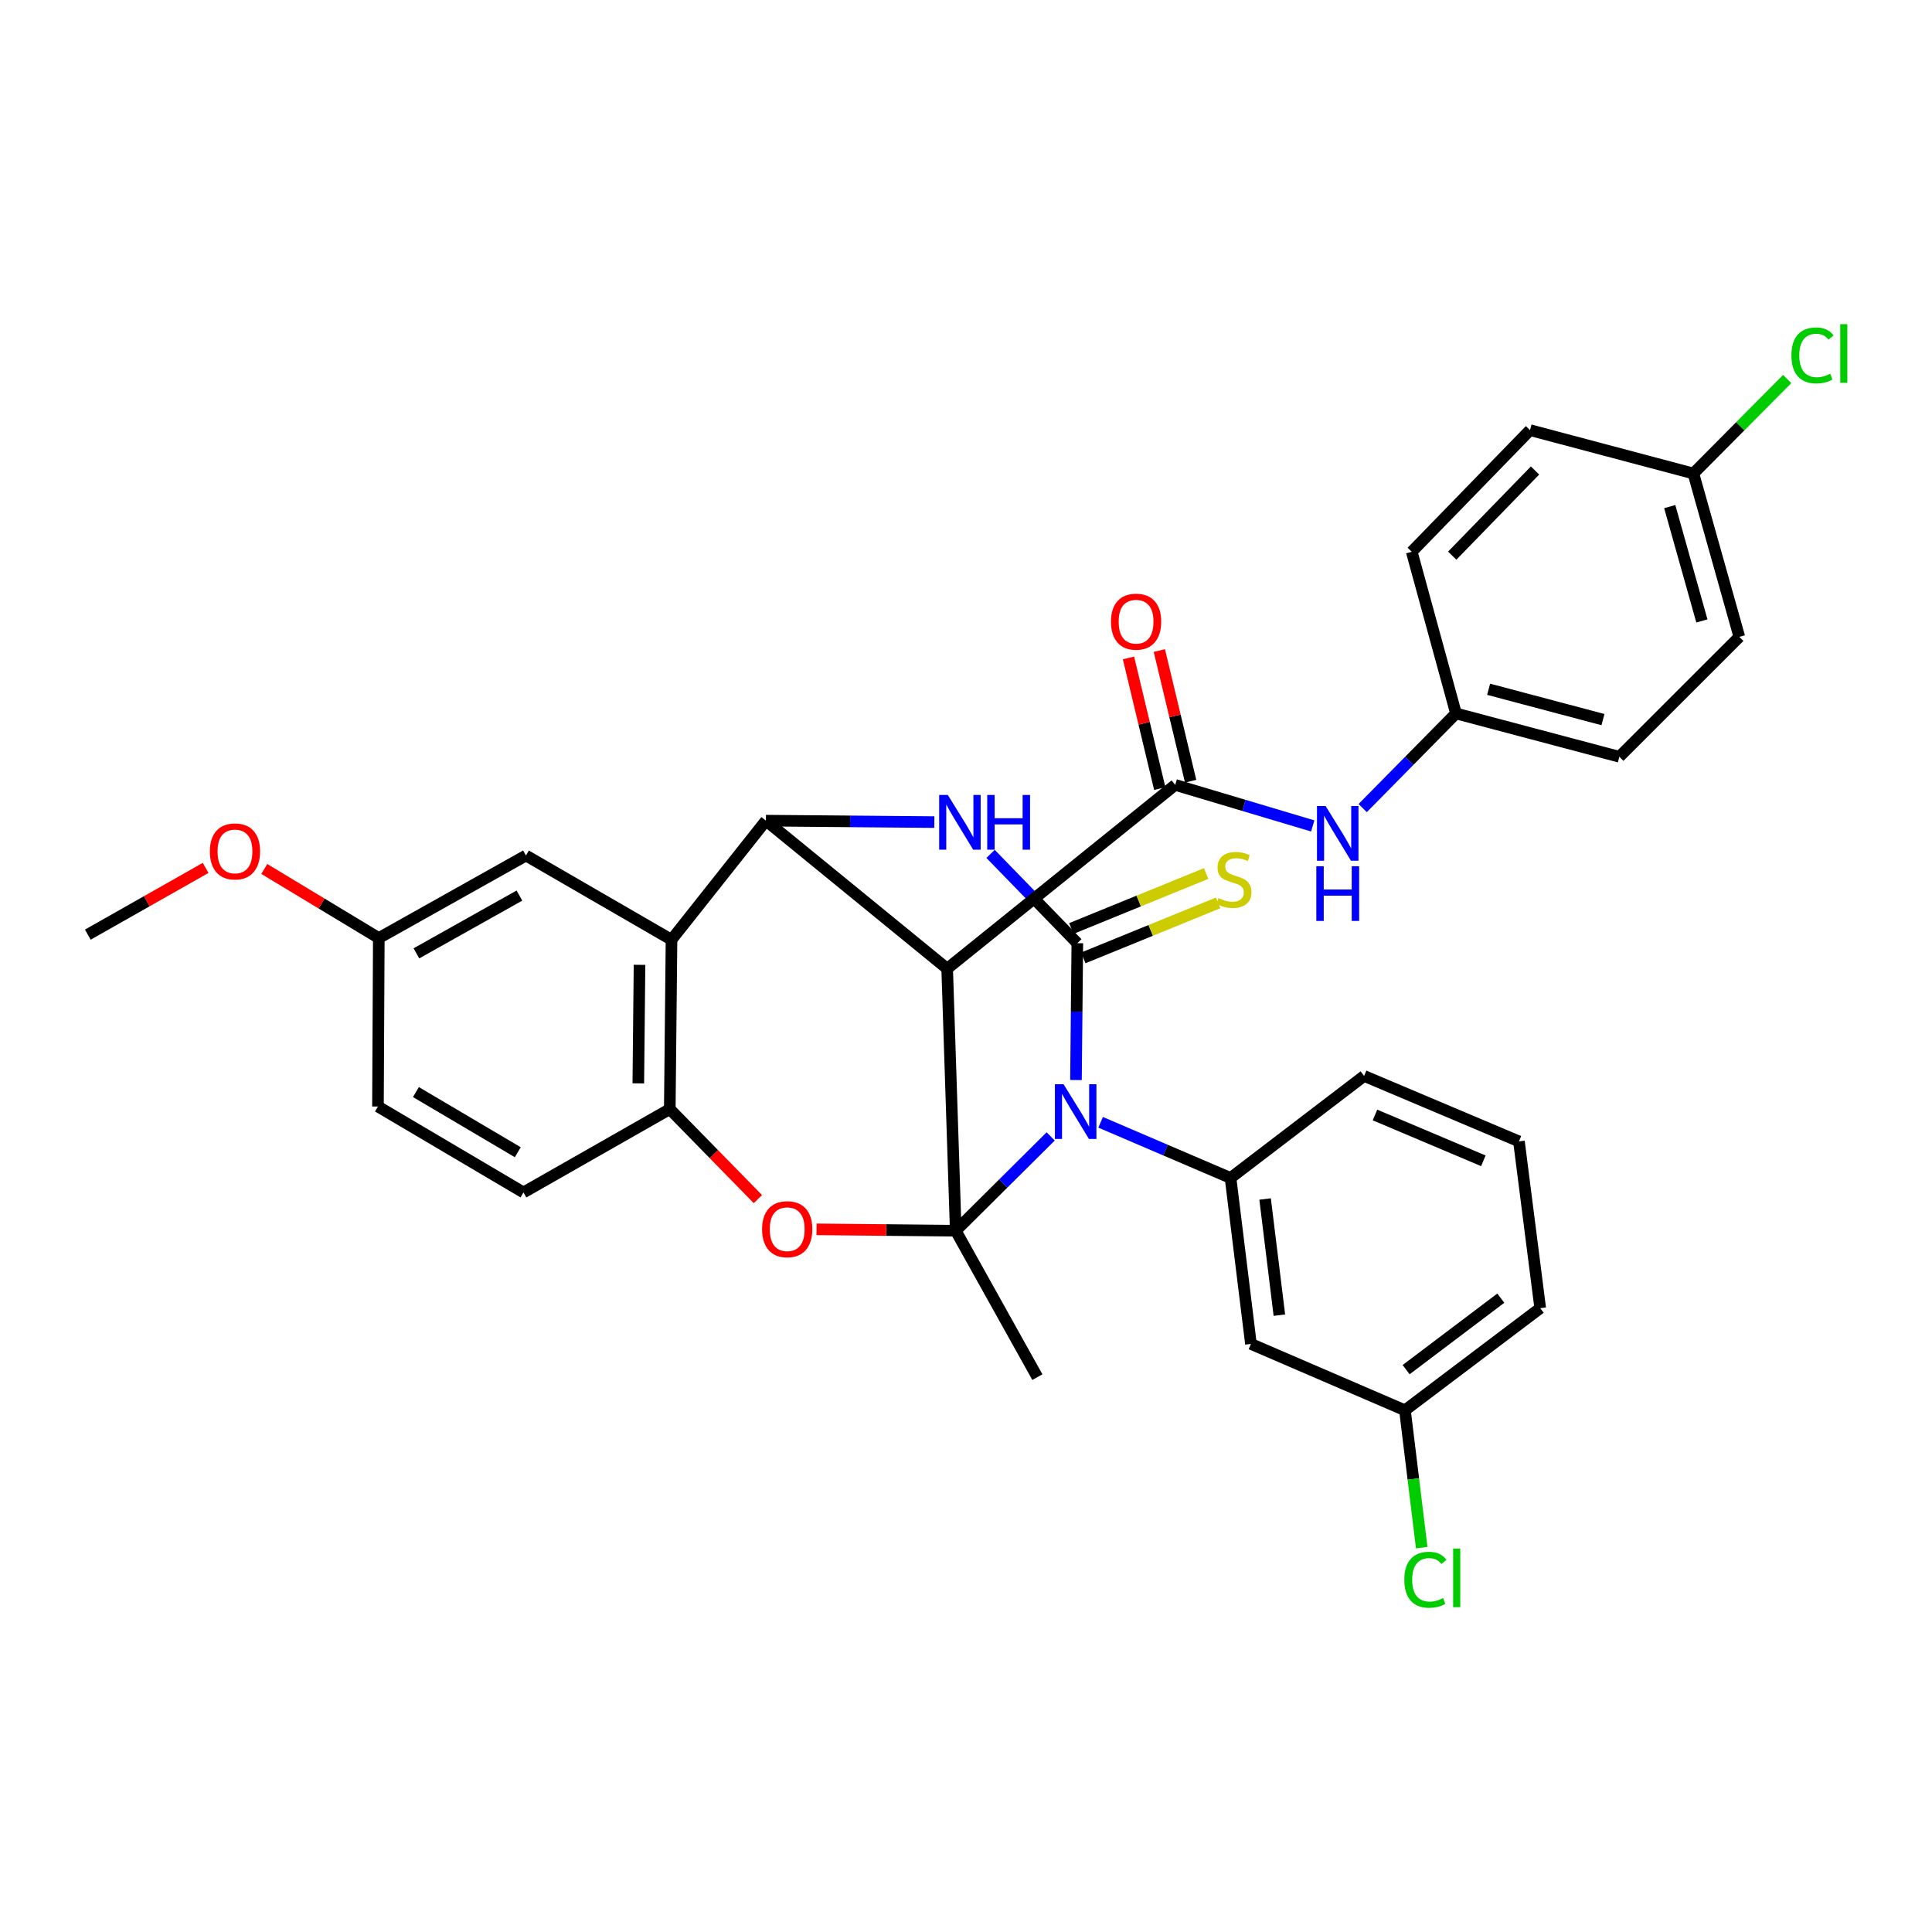 <?xml version='1.0' encoding='iso-8859-1'?>
<svg version='1.1' baseProfile='full'
              xmlns='http://www.w3.org/2000/svg'
                      xmlns:rdkit='http://www.rdkit.org/xml'
                      xmlns:xlink='http://www.w3.org/1999/xlink'
                  xml:space='preserve'
width='1000px' height='1000px' viewBox='0 0 1000 1000'>
<!-- END OF HEADER -->
<rect style='opacity:1.0;fill:#FFFFFF;stroke:none' width='1000' height='1000' x='0' y='0'> </rect>
<path class='bond-0' d='M 494.686,637.021 L 519.261,612.613' style='fill:none;fill-rule:evenodd;stroke:#000000;stroke-width:6px;stroke-linecap:butt;stroke-linejoin:miter;stroke-opacity:1' />
<path class='bond-0' d='M 519.261,612.613 L 543.836,588.204' style='fill:none;fill-rule:evenodd;stroke:#0000FF;stroke-width:6px;stroke-linecap:butt;stroke-linejoin:miter;stroke-opacity:1' />
<path class='bond-2' d='M 494.686,637.021 L 490.251,501.388' style='fill:none;fill-rule:evenodd;stroke:#000000;stroke-width:6px;stroke-linecap:butt;stroke-linejoin:miter;stroke-opacity:1' />
<path class='bond-5' d='M 494.686,637.021 L 458.664,636.663' style='fill:none;fill-rule:evenodd;stroke:#000000;stroke-width:6px;stroke-linecap:butt;stroke-linejoin:miter;stroke-opacity:1' />
<path class='bond-5' d='M 458.664,636.663 L 422.641,636.305' style='fill:none;fill-rule:evenodd;stroke:#FF0000;stroke-width:6px;stroke-linecap:butt;stroke-linejoin:miter;stroke-opacity:1' />
<path class='bond-16' d='M 494.686,637.021 L 536.944,712.804' style='fill:none;fill-rule:evenodd;stroke:#000000;stroke-width:6px;stroke-linecap:butt;stroke-linejoin:miter;stroke-opacity:1' />
<path class='bond-1' d='M 556.924,559.024 L 557.273,523.609' style='fill:none;fill-rule:evenodd;stroke:#0000FF;stroke-width:6px;stroke-linecap:butt;stroke-linejoin:miter;stroke-opacity:1' />
<path class='bond-1' d='M 557.273,523.609 L 557.621,488.193' style='fill:none;fill-rule:evenodd;stroke:#000000;stroke-width:6px;stroke-linecap:butt;stroke-linejoin:miter;stroke-opacity:1' />
<path class='bond-8' d='M 569.684,580.901 L 603.305,595.31' style='fill:none;fill-rule:evenodd;stroke:#0000FF;stroke-width:6px;stroke-linecap:butt;stroke-linejoin:miter;stroke-opacity:1' />
<path class='bond-8' d='M 603.305,595.31 L 636.926,609.719' style='fill:none;fill-rule:evenodd;stroke:#000000;stroke-width:6px;stroke-linecap:butt;stroke-linejoin:miter;stroke-opacity:1' />
<path class='bond-11' d='M 560.723,495.797 L 595.613,481.565' style='fill:none;fill-rule:evenodd;stroke:#000000;stroke-width:6px;stroke-linecap:butt;stroke-linejoin:miter;stroke-opacity:1' />
<path class='bond-11' d='M 595.613,481.565 L 630.503,467.334' style='fill:none;fill-rule:evenodd;stroke:#CCCC00;stroke-width:6px;stroke-linecap:butt;stroke-linejoin:miter;stroke-opacity:1' />
<path class='bond-11' d='M 554.519,480.589 L 589.409,466.357' style='fill:none;fill-rule:evenodd;stroke:#000000;stroke-width:6px;stroke-linecap:butt;stroke-linejoin:miter;stroke-opacity:1' />
<path class='bond-11' d='M 589.409,466.357 L 624.299,452.125' style='fill:none;fill-rule:evenodd;stroke:#CCCC00;stroke-width:6px;stroke-linecap:butt;stroke-linejoin:miter;stroke-opacity:1' />
<path class='bond-34' d='M 557.621,488.193 L 535.172,465.083' style='fill:none;fill-rule:evenodd;stroke:#000000;stroke-width:6px;stroke-linecap:butt;stroke-linejoin:miter;stroke-opacity:1' />
<path class='bond-34' d='M 535.172,465.083 L 512.722,441.973' style='fill:none;fill-rule:evenodd;stroke:#0000FF;stroke-width:6px;stroke-linecap:butt;stroke-linejoin:miter;stroke-opacity:1' />
<path class='bond-3' d='M 490.251,501.388 L 396.438,424.765' style='fill:none;fill-rule:evenodd;stroke:#000000;stroke-width:6px;stroke-linecap:butt;stroke-linejoin:miter;stroke-opacity:1' />
<path class='bond-6' d='M 490.251,501.388 L 608.283,406.26' style='fill:none;fill-rule:evenodd;stroke:#000000;stroke-width:6px;stroke-linecap:butt;stroke-linejoin:miter;stroke-opacity:1' />
<path class='bond-4' d='M 396.438,424.765 L 440.018,425.141' style='fill:none;fill-rule:evenodd;stroke:#000000;stroke-width:6px;stroke-linecap:butt;stroke-linejoin:miter;stroke-opacity:1' />
<path class='bond-4' d='M 440.018,425.141 L 483.598,425.518' style='fill:none;fill-rule:evenodd;stroke:#0000FF;stroke-width:6px;stroke-linecap:butt;stroke-linejoin:miter;stroke-opacity:1' />
<path class='bond-33' d='M 396.438,424.765 L 347.573,486.414' style='fill:none;fill-rule:evenodd;stroke:#000000;stroke-width:6px;stroke-linecap:butt;stroke-linejoin:miter;stroke-opacity:1' />
<path class='bond-9' d='M 392.288,620.657 L 369.484,597.362' style='fill:none;fill-rule:evenodd;stroke:#FF0000;stroke-width:6px;stroke-linecap:butt;stroke-linejoin:miter;stroke-opacity:1' />
<path class='bond-9' d='M 369.484,597.362 L 346.679,574.068' style='fill:none;fill-rule:evenodd;stroke:#000000;stroke-width:6px;stroke-linecap:butt;stroke-linejoin:miter;stroke-opacity:1' />
<path class='bond-10' d='M 608.283,406.26 L 643.877,416.881' style='fill:none;fill-rule:evenodd;stroke:#000000;stroke-width:6px;stroke-linecap:butt;stroke-linejoin:miter;stroke-opacity:1' />
<path class='bond-10' d='M 643.877,416.881 L 679.471,427.503' style='fill:none;fill-rule:evenodd;stroke:#0000FF;stroke-width:6px;stroke-linecap:butt;stroke-linejoin:miter;stroke-opacity:1' />
<path class='bond-14' d='M 616.27,404.347 L 608.173,370.534' style='fill:none;fill-rule:evenodd;stroke:#000000;stroke-width:6px;stroke-linecap:butt;stroke-linejoin:miter;stroke-opacity:1' />
<path class='bond-14' d='M 608.173,370.534 L 600.076,336.72' style='fill:none;fill-rule:evenodd;stroke:#FF0000;stroke-width:6px;stroke-linecap:butt;stroke-linejoin:miter;stroke-opacity:1' />
<path class='bond-14' d='M 600.296,408.172 L 592.199,374.359' style='fill:none;fill-rule:evenodd;stroke:#000000;stroke-width:6px;stroke-linecap:butt;stroke-linejoin:miter;stroke-opacity:1' />
<path class='bond-14' d='M 592.199,374.359 L 584.103,340.545' style='fill:none;fill-rule:evenodd;stroke:#FF0000;stroke-width:6px;stroke-linecap:butt;stroke-linejoin:miter;stroke-opacity:1' />
<path class='bond-7' d='M 347.573,486.414 L 346.679,574.068' style='fill:none;fill-rule:evenodd;stroke:#000000;stroke-width:6px;stroke-linecap:butt;stroke-linejoin:miter;stroke-opacity:1' />
<path class='bond-7' d='M 331.015,499.394 L 330.389,560.752' style='fill:none;fill-rule:evenodd;stroke:#000000;stroke-width:6px;stroke-linecap:butt;stroke-linejoin:miter;stroke-opacity:1' />
<path class='bond-13' d='M 347.573,486.414 L 272.238,442.814' style='fill:none;fill-rule:evenodd;stroke:#000000;stroke-width:6px;stroke-linecap:butt;stroke-linejoin:miter;stroke-opacity:1' />
<path class='bond-12' d='M 636.926,609.719 L 647.484,695.613' style='fill:none;fill-rule:evenodd;stroke:#000000;stroke-width:6px;stroke-linecap:butt;stroke-linejoin:miter;stroke-opacity:1' />
<path class='bond-12' d='M 654.812,620.6 L 662.202,680.725' style='fill:none;fill-rule:evenodd;stroke:#000000;stroke-width:6px;stroke-linecap:butt;stroke-linejoin:miter;stroke-opacity:1' />
<path class='bond-22' d='M 636.926,609.719 L 706.066,556.904' style='fill:none;fill-rule:evenodd;stroke:#000000;stroke-width:6px;stroke-linecap:butt;stroke-linejoin:miter;stroke-opacity:1' />
<path class='bond-15' d='M 346.679,574.068 L 270.942,617.202' style='fill:none;fill-rule:evenodd;stroke:#000000;stroke-width:6px;stroke-linecap:butt;stroke-linejoin:miter;stroke-opacity:1' />
<path class='bond-17' d='M 705.326,418.258 L 729.471,393.767' style='fill:none;fill-rule:evenodd;stroke:#0000FF;stroke-width:6px;stroke-linecap:butt;stroke-linejoin:miter;stroke-opacity:1' />
<path class='bond-17' d='M 729.471,393.767 L 753.616,369.276' style='fill:none;fill-rule:evenodd;stroke:#000000;stroke-width:6px;stroke-linecap:butt;stroke-linejoin:miter;stroke-opacity:1' />
<path class='bond-18' d='M 647.484,695.613 L 727.2,729.968' style='fill:none;fill-rule:evenodd;stroke:#000000;stroke-width:6px;stroke-linecap:butt;stroke-linejoin:miter;stroke-opacity:1' />
<path class='bond-35' d='M 272.238,442.814 L 196.071,485.538' style='fill:none;fill-rule:evenodd;stroke:#000000;stroke-width:6px;stroke-linecap:butt;stroke-linejoin:miter;stroke-opacity:1' />
<path class='bond-35' d='M 268.848,463.548 L 215.532,493.454' style='fill:none;fill-rule:evenodd;stroke:#000000;stroke-width:6px;stroke-linecap:butt;stroke-linejoin:miter;stroke-opacity:1' />
<path class='bond-21' d='M 270.942,617.202 L 195.633,572.727' style='fill:none;fill-rule:evenodd;stroke:#000000;stroke-width:6px;stroke-linecap:butt;stroke-linejoin:miter;stroke-opacity:1' />
<path class='bond-21' d='M 267.998,596.388 L 215.282,565.255' style='fill:none;fill-rule:evenodd;stroke:#000000;stroke-width:6px;stroke-linecap:butt;stroke-linejoin:miter;stroke-opacity:1' />
<path class='bond-25' d='M 753.616,369.276 L 730.713,285.6' style='fill:none;fill-rule:evenodd;stroke:#000000;stroke-width:6px;stroke-linecap:butt;stroke-linejoin:miter;stroke-opacity:1' />
<path class='bond-26' d='M 753.616,369.276 L 838.168,391.705' style='fill:none;fill-rule:evenodd;stroke:#000000;stroke-width:6px;stroke-linecap:butt;stroke-linejoin:miter;stroke-opacity:1' />
<path class='bond-26' d='M 770.511,356.765 L 829.697,372.465' style='fill:none;fill-rule:evenodd;stroke:#000000;stroke-width:6px;stroke-linecap:butt;stroke-linejoin:miter;stroke-opacity:1' />
<path class='bond-23' d='M 727.2,729.968 L 731.537,765.512' style='fill:none;fill-rule:evenodd;stroke:#000000;stroke-width:6px;stroke-linecap:butt;stroke-linejoin:miter;stroke-opacity:1' />
<path class='bond-23' d='M 731.537,765.512 L 735.875,801.057' style='fill:none;fill-rule:evenodd;stroke:#00CC00;stroke-width:6px;stroke-linecap:butt;stroke-linejoin:miter;stroke-opacity:1' />
<path class='bond-36' d='M 727.2,729.968 L 797.215,677.098' style='fill:none;fill-rule:evenodd;stroke:#000000;stroke-width:6px;stroke-linecap:butt;stroke-linejoin:miter;stroke-opacity:1' />
<path class='bond-36' d='M 727.804,708.93 L 776.815,671.921' style='fill:none;fill-rule:evenodd;stroke:#000000;stroke-width:6px;stroke-linecap:butt;stroke-linejoin:miter;stroke-opacity:1' />
<path class='bond-19' d='M 196.071,485.538 L 195.633,572.727' style='fill:none;fill-rule:evenodd;stroke:#000000;stroke-width:6px;stroke-linecap:butt;stroke-linejoin:miter;stroke-opacity:1' />
<path class='bond-29' d='M 196.071,485.538 L 166.433,467.654' style='fill:none;fill-rule:evenodd;stroke:#000000;stroke-width:6px;stroke-linecap:butt;stroke-linejoin:miter;stroke-opacity:1' />
<path class='bond-29' d='M 166.433,467.654 L 136.795,449.771' style='fill:none;fill-rule:evenodd;stroke:#FF0000;stroke-width:6px;stroke-linecap:butt;stroke-linejoin:miter;stroke-opacity:1' />
<path class='bond-20' d='M 876.502,245.085 L 900.273,329.637' style='fill:none;fill-rule:evenodd;stroke:#000000;stroke-width:6px;stroke-linecap:butt;stroke-linejoin:miter;stroke-opacity:1' />
<path class='bond-20' d='M 864.256,262.214 L 880.895,321.4' style='fill:none;fill-rule:evenodd;stroke:#000000;stroke-width:6px;stroke-linecap:butt;stroke-linejoin:miter;stroke-opacity:1' />
<path class='bond-24' d='M 876.502,245.085 L 900.773,220.632' style='fill:none;fill-rule:evenodd;stroke:#000000;stroke-width:6px;stroke-linecap:butt;stroke-linejoin:miter;stroke-opacity:1' />
<path class='bond-24' d='M 900.773,220.632 L 925.043,196.179' style='fill:none;fill-rule:evenodd;stroke:#00CC00;stroke-width:6px;stroke-linecap:butt;stroke-linejoin:miter;stroke-opacity:1' />
<path class='bond-37' d='M 876.502,245.085 L 791.932,222.629' style='fill:none;fill-rule:evenodd;stroke:#000000;stroke-width:6px;stroke-linecap:butt;stroke-linejoin:miter;stroke-opacity:1' />
<path class='bond-30' d='M 706.066,556.904 L 786.202,590.785' style='fill:none;fill-rule:evenodd;stroke:#000000;stroke-width:6px;stroke-linecap:butt;stroke-linejoin:miter;stroke-opacity:1' />
<path class='bond-30' d='M 711.69,577.115 L 767.785,600.831' style='fill:none;fill-rule:evenodd;stroke:#000000;stroke-width:6px;stroke-linecap:butt;stroke-linejoin:miter;stroke-opacity:1' />
<path class='bond-28' d='M 730.713,285.6 L 791.932,222.629' style='fill:none;fill-rule:evenodd;stroke:#000000;stroke-width:6px;stroke-linecap:butt;stroke-linejoin:miter;stroke-opacity:1' />
<path class='bond-28' d='M 751.672,287.604 L 794.526,243.524' style='fill:none;fill-rule:evenodd;stroke:#000000;stroke-width:6px;stroke-linecap:butt;stroke-linejoin:miter;stroke-opacity:1' />
<path class='bond-27' d='M 838.168,391.705 L 900.273,329.637' style='fill:none;fill-rule:evenodd;stroke:#000000;stroke-width:6px;stroke-linecap:butt;stroke-linejoin:miter;stroke-opacity:1' />
<path class='bond-32' d='M 106.432,449.22 L 75.943,466.494' style='fill:none;fill-rule:evenodd;stroke:#FF0000;stroke-width:6px;stroke-linecap:butt;stroke-linejoin:miter;stroke-opacity:1' />
<path class='bond-32' d='M 75.943,466.494 L 45.455,483.767' style='fill:none;fill-rule:evenodd;stroke:#000000;stroke-width:6px;stroke-linecap:butt;stroke-linejoin:miter;stroke-opacity:1' />
<path class='bond-31' d='M 786.202,590.785 L 797.215,677.098' style='fill:none;fill-rule:evenodd;stroke:#000000;stroke-width:6px;stroke-linecap:butt;stroke-linejoin:miter;stroke-opacity:1' />
<path  class='atom-1' d='M 550.503 561.204
L 559.783 576.204
Q 560.703 577.684, 562.183 580.364
Q 563.663 583.044, 563.743 583.204
L 563.743 561.204
L 567.503 561.204
L 567.503 589.524
L 563.623 589.524
L 553.663 573.124
Q 552.503 571.204, 551.263 569.004
Q 550.063 566.804, 549.703 566.124
L 549.703 589.524
L 546.023 589.524
L 546.023 561.204
L 550.503 561.204
' fill='#0000FF'/>
<path  class='atom-5' d='M 490.589 411.472
L 499.869 426.472
Q 500.789 427.952, 502.269 430.632
Q 503.749 433.312, 503.829 433.472
L 503.829 411.472
L 507.589 411.472
L 507.589 439.792
L 503.709 439.792
L 493.749 423.392
Q 492.589 421.472, 491.349 419.272
Q 490.149 417.072, 489.789 416.392
L 489.789 439.792
L 486.109 439.792
L 486.109 411.472
L 490.589 411.472
' fill='#0000FF'/>
<path  class='atom-5' d='M 510.989 411.472
L 514.829 411.472
L 514.829 423.512
L 529.309 423.512
L 529.309 411.472
L 533.149 411.472
L 533.149 439.792
L 529.309 439.792
L 529.309 426.712
L 514.829 426.712
L 514.829 439.792
L 510.989 439.792
L 510.989 411.472
' fill='#0000FF'/>
<path  class='atom-6' d='M 394.46 636.234
Q 394.46 629.434, 397.82 625.634
Q 401.18 621.834, 407.46 621.834
Q 413.74 621.834, 417.1 625.634
Q 420.46 629.434, 420.46 636.234
Q 420.46 643.114, 417.06 647.034
Q 413.66 650.914, 407.46 650.914
Q 401.22 650.914, 397.82 647.034
Q 394.46 643.154, 394.46 636.234
M 407.46 647.714
Q 411.78 647.714, 414.1 644.834
Q 416.46 641.914, 416.46 636.234
Q 416.46 630.674, 414.1 627.874
Q 411.78 625.034, 407.46 625.034
Q 403.14 625.034, 400.78 627.834
Q 398.46 630.634, 398.46 636.234
Q 398.46 641.954, 400.78 644.834
Q 403.14 647.714, 407.46 647.714
' fill='#FF0000'/>
<path  class='atom-11' d='M 686.146 417.203
L 695.426 432.203
Q 696.346 433.683, 697.826 436.363
Q 699.306 439.043, 699.386 439.203
L 699.386 417.203
L 703.146 417.203
L 703.146 445.523
L 699.266 445.523
L 689.306 429.123
Q 688.146 427.203, 686.906 425.003
Q 685.706 422.803, 685.346 422.123
L 685.346 445.523
L 681.666 445.523
L 681.666 417.203
L 686.146 417.203
' fill='#0000FF'/>
<path  class='atom-11' d='M 681.326 448.355
L 685.166 448.355
L 685.166 460.395
L 699.646 460.395
L 699.646 448.355
L 703.486 448.355
L 703.486 476.675
L 699.646 476.675
L 699.646 463.595
L 685.166 463.595
L 685.166 476.675
L 681.326 476.675
L 681.326 448.355
' fill='#0000FF'/>
<path  class='atom-12' d='M 630.669 464.853
Q 630.989 464.973, 632.309 465.533
Q 633.629 466.093, 635.069 466.453
Q 636.549 466.773, 637.989 466.773
Q 640.669 466.773, 642.229 465.493
Q 643.789 464.173, 643.789 461.893
Q 643.789 460.333, 642.989 459.373
Q 642.229 458.413, 641.029 457.893
Q 639.829 457.373, 637.829 456.773
Q 635.309 456.013, 633.789 455.293
Q 632.309 454.573, 631.229 453.053
Q 630.189 451.533, 630.189 448.973
Q 630.189 445.413, 632.589 443.213
Q 635.029 441.013, 639.829 441.013
Q 643.109 441.013, 646.829 442.573
L 645.909 445.653
Q 642.509 444.253, 639.949 444.253
Q 637.189 444.253, 635.669 445.413
Q 634.149 446.533, 634.189 448.493
Q 634.189 450.013, 634.949 450.933
Q 635.749 451.853, 636.869 452.373
Q 638.029 452.893, 639.949 453.493
Q 642.509 454.293, 644.029 455.093
Q 645.549 455.893, 646.629 457.533
Q 647.749 459.133, 647.749 461.893
Q 647.749 465.813, 645.109 467.933
Q 642.509 470.013, 638.149 470.013
Q 635.629 470.013, 633.709 469.453
Q 631.829 468.933, 629.589 468.013
L 630.669 464.853
' fill='#CCCC00'/>
<path  class='atom-15' d='M 575.035 321.779
Q 575.035 314.979, 578.395 311.179
Q 581.755 307.379, 588.035 307.379
Q 594.315 307.379, 597.675 311.179
Q 601.035 314.979, 601.035 321.779
Q 601.035 328.659, 597.635 332.579
Q 594.235 336.459, 588.035 336.459
Q 581.795 336.459, 578.395 332.579
Q 575.035 328.699, 575.035 321.779
M 588.035 333.259
Q 592.355 333.259, 594.675 330.379
Q 597.035 327.459, 597.035 321.779
Q 597.035 316.219, 594.675 313.419
Q 592.355 310.579, 588.035 310.579
Q 583.715 310.579, 581.355 313.379
Q 579.035 316.179, 579.035 321.779
Q 579.035 327.499, 581.355 330.379
Q 583.715 333.259, 588.035 333.259
' fill='#FF0000'/>
<path  class='atom-24' d='M 726.865 817.681
Q 726.865 810.641, 730.145 806.961
Q 733.465 803.241, 739.745 803.241
Q 745.585 803.241, 748.705 807.361
L 746.065 809.521
Q 743.785 806.521, 739.745 806.521
Q 735.465 806.521, 733.185 809.401
Q 730.945 812.241, 730.945 817.681
Q 730.945 823.281, 733.265 826.161
Q 735.625 829.041, 740.185 829.041
Q 743.305 829.041, 746.945 827.161
L 748.065 830.161
Q 746.585 831.121, 744.345 831.681
Q 742.105 832.241, 739.625 832.241
Q 733.465 832.241, 730.145 828.481
Q 726.865 824.721, 726.865 817.681
' fill='#00CC00'/>
<path  class='atom-24' d='M 752.145 801.521
L 755.825 801.521
L 755.825 831.881
L 752.145 831.881
L 752.145 801.521
' fill='#00CC00'/>
<path  class='atom-25' d='M 927.231 183.952
Q 927.231 176.912, 930.511 173.232
Q 933.831 169.512, 940.111 169.512
Q 945.951 169.512, 949.071 173.632
L 946.431 175.792
Q 944.151 172.792, 940.111 172.792
Q 935.831 172.792, 933.551 175.672
Q 931.311 178.512, 931.311 183.952
Q 931.311 189.552, 933.631 192.432
Q 935.991 195.312, 940.551 195.312
Q 943.671 195.312, 947.311 193.432
L 948.431 196.432
Q 946.951 197.392, 944.711 197.952
Q 942.471 198.512, 939.991 198.512
Q 933.831 198.512, 930.511 194.752
Q 927.231 190.992, 927.231 183.952
' fill='#00CC00'/>
<path  class='atom-25' d='M 952.511 167.792
L 956.191 167.792
L 956.191 198.152
L 952.511 198.152
L 952.511 167.792
' fill='#00CC00'/>
<path  class='atom-30' d='M 108.621 440.695
Q 108.621 433.895, 111.981 430.095
Q 115.341 426.295, 121.621 426.295
Q 127.901 426.295, 131.261 430.095
Q 134.621 433.895, 134.621 440.695
Q 134.621 447.575, 131.221 451.495
Q 127.821 455.375, 121.621 455.375
Q 115.381 455.375, 111.981 451.495
Q 108.621 447.615, 108.621 440.695
M 121.621 452.175
Q 125.941 452.175, 128.261 449.295
Q 130.621 446.375, 130.621 440.695
Q 130.621 435.135, 128.261 432.335
Q 125.941 429.495, 121.621 429.495
Q 117.301 429.495, 114.941 432.295
Q 112.621 435.095, 112.621 440.695
Q 112.621 446.415, 114.941 449.295
Q 117.301 452.175, 121.621 452.175
' fill='#FF0000'/>
</svg>
